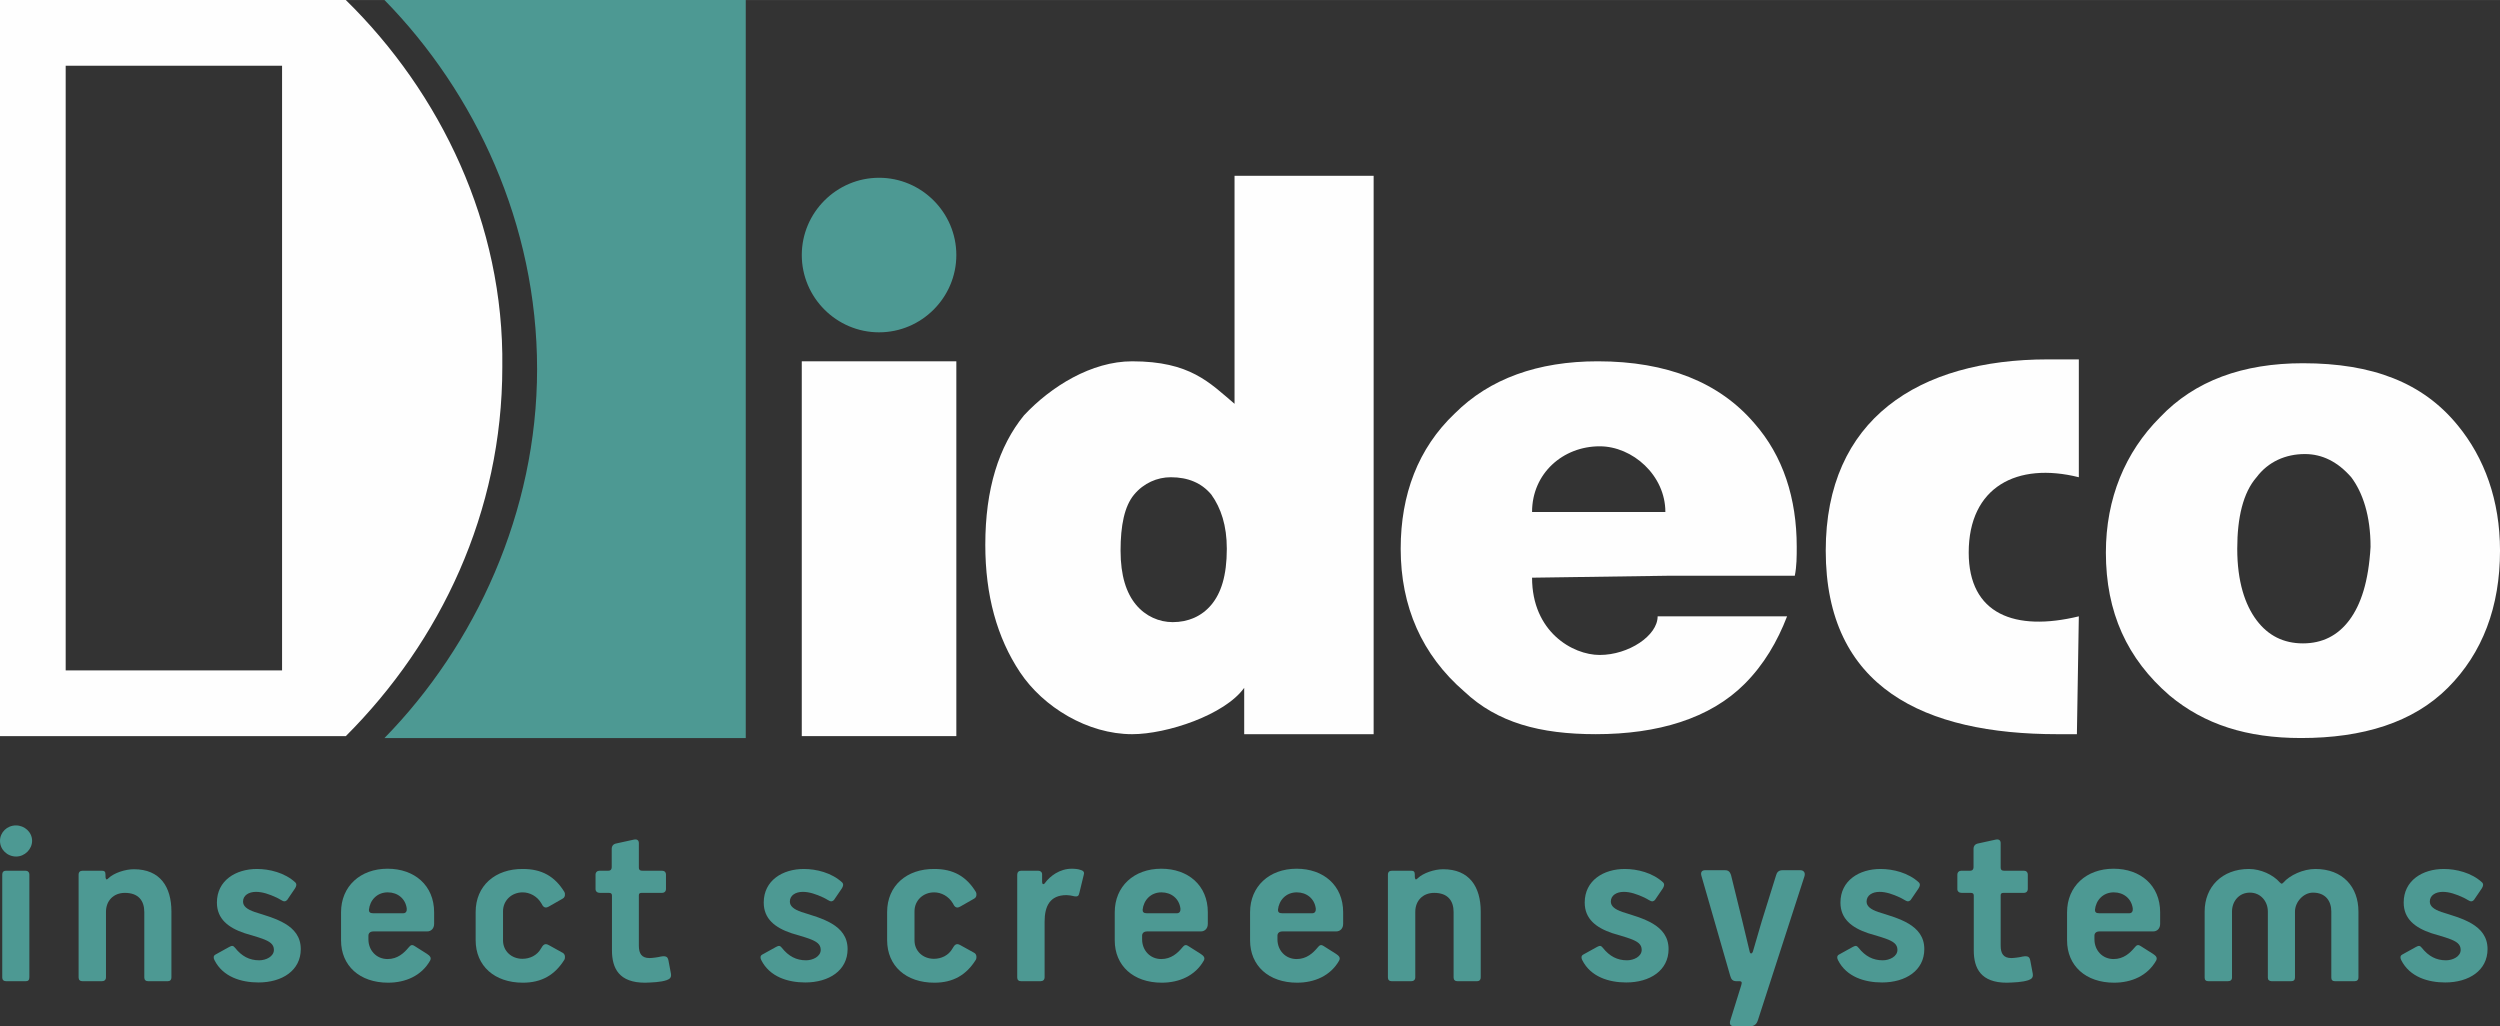 <?xml version="1.0" encoding="UTF-8"?>
<!DOCTYPE svg PUBLIC "-//W3C//DTD SVG 1.1//EN" "http://www.w3.org/Graphics/SVG/1.1/DTD/svg11.dtd">
<!-- Creator: CorelDRAW -->
<svg xmlns="http://www.w3.org/2000/svg" xml:space="preserve" width="5.861in" height="2.406in" version="1.1" style="shape-rendering:geometricPrecision; text-rendering:geometricPrecision; image-rendering:optimizeQuality; fill-rule:evenodd; clip-rule:evenodd"
viewBox="0 0 3068.46 1259.57"
 xmlns:xlink="http://www.w3.org/1999/xlink"
 xmlns:xodm="http://www.corel.com/coreldraw/odm/2003">
 <rect x="0" y="0" width="3068.46" height="1259.57" fill="#333333" stroke="none"/>
 <defs>
  <style type="text/css">
   <![CDATA[
    .fil0 {fill:#FEFEFE}
    .fil1 {fill:#4D9993}
    .fil2 {fill:#4D9993;fill-rule:nonzero}
   ]]>
  </style>
 </defs>
 <g id="Layer_x0020_1">
  <g id="_1944344643056">
   <g>
    <path id="Fill-46_00000015331186735546666700000016667588526884425396_" class="fil0" d="M2883.49 761.19c-14.23,18.97 -33.2,28.45 -56.91,28.45 -23.71,0 -42.69,-9.48 -56.91,-28.45 -14.23,-18.97 -23.71,-47.43 -23.71,-87.74 0,-37.94 7.11,-68.77 23.71,-87.74 14.23,-18.97 35.57,-28.45 59.29,-28.45 21.34,0 40.31,9.48 56.91,28.45 14.23,18.97 23.71,47.43 23.71,85.37 -2.38,42.69 -11.87,71.14 -26.09,90.12l0 0zm132.8 -239.5c-42.69,-52.17 -104.34,-75.89 -189.71,-75.89 -73.51,0 -132.79,21.34 -175.47,66.39 -42.69,42.69 -66.39,99.6 -66.39,165.99 0,73.51 26.08,130.42 78.25,175.47 42.69,35.57 94.85,52.17 161.25,52.17 75.89,0 137.54,-18.97 180.22,-61.65 42.69,-42.69 64.03,-99.6 64.03,-168.36 -0.01,-61.65 -18.97,-113.82 -52.17,-154.13z"/>
   </g>
   <path id="Fill-47_00000036939494557141417020000009087780490781882047_" class="fil0" d="M2549.15 901.1c-7.12,0 -16.6,0 -23.71,0 -163.62,0 -284.56,-56.91 -284.56,-225.27 0,-161.25 113.82,-234.76 272.7,-234.76 11.86,0 26.08,0 37.94,0l0 144.65c-75.89,-18.97 -135.16,11.86 -135.16,92.48 0,75.89 56.91,97.22 135.16,78.25l-2.37 144.64 0 0z"/>
   <path id="Fill-48_00000018222001819990695410000002082916337474549945_" class="fil0" d="M1505.77 673.45c0,-28.45 -7.12,-49.79 -18.97,-66.39 -11.86,-14.23 -28.45,-21.34 -49.79,-21.34 -16.6,0 -33.2,7.12 -45.05,21.34 -11.86,14.23 -16.6,37.94 -16.6,68.77 0,30.83 7.12,52.17 18.97,66.39 11.86,14.23 28.45,21.34 45.05,21.34 18.97,0 35.57,-7.12 47.43,-21.34 11.85,-14.23 18.96,-35.57 18.96,-68.77zm180.21 -457.67l0 685.31 -158.87 0 0 -56.91c-23.71,33.2 -94.85,56.91 -137.54,56.91 -54.54,0 -109.08,-33.2 -137.54,-75.89 -28.45,-42.69 -42.69,-94.85 -42.69,-156.51 0,-68.77 16.6,-120.94 47.43,-158.87 33.2,-35.57 82.99,-66.39 132.8,-66.39 71.14,0 94.85,26.08 125.68,52.17l0 -279.82 170.73 0z"/>
   <polygon id="Fill-49_00000068637089701329850550000011593293719541699740_" class="fil0" points="984.09,903.46 1173.79,903.46 1173.79,443.43 984.09,443.43 "/>
   <path id="Fill-50_00000013188568913675165640000001883764206447166134_" class="fil0" d="M1880.43 709.01c0,66.39 49.79,94.85 82.99,94.85 35.57,0 71.14,-23.71 71.14,-47.43l158.88 0.01c-11.86,30.83 -28.45,59.29 -52.17,82.99 -42.69,42.69 -106.71,61.65 -182.59,61.65 -68.77,0 -120.94,-14.23 -161.25,-52.17 -52.17,-45.05 -78.25,-104.34 -78.25,-175.47 0,-66.39 21.34,-123.31 66.39,-165.99 42.69,-42.69 101.97,-64.03 175.47,-64.03 85.37,0 149.39,26.08 192.07,75.88 35.57,40.31 52.17,92.48 52.17,151.76 0,11.86 0,23.72 -2.38,35.57l-99.58 0.01 -56.91 0 -165.99 2.37 0 0zm163.62 -80.63c0,-45.05 -40.31,-80.63 -80.63,-80.63 -45.05,0 -82.99,33.2 -82.99,80.63l163.62 0z"/>
   <path class="fil0" d="M424.46 0l-424.46 0 0 903.46 424.46 0c116.2,-116.2 192.07,-275.07 192.07,-452.91 2.37,-175.48 -75.88,-336.73 -192.07,-450.55zm-78.25 822.84l-265.59 0 0 -742.21 265.59 0 0 742.21z"/>
   <path id="Fill-53_00000024715566780926856050000003285032561644158635_" class="fil1" d="M471.89 0c111.45,113.82 187.33,275.07 187.33,452.91 0,175.47 -75.88,339.09 -187.33,452.91l443.43 0.01 0 -905.84 -443.43 0z"/>
   <path id="Fill-54_00000150804429835100972950000010652151251279557009_" class="fil1" d="M1173.79 313.01c0,52.17 -42.69,94.85 -94.85,94.85 -52.17,0 -94.85,-42.69 -94.85,-94.85 0,-52.16 42.69,-94.85 94.85,-94.85 52.17,-0.01 94.85,42.68 94.85,94.85z"/>
   <path class="fil2" d="M39.4 1032.02c0,-10.69 -9.16,-18.94 -19.85,-18.94 -11,0 -19.55,8.55 -19.55,18.94 0,10.69 8.86,19.24 19.85,19.24 10.69,0 19.55,-9.16 19.55,-19.24zm-36.65 167.68c0,3.05 1.83,4.58 4.89,4.58l23.82 0c3.05,0 4.58,-1.22 4.58,-4.89l0 -125.84c0,-3.36 -2.14,-4.89 -4.89,-4.89l-23.82 0c-3.05,0 -4.58,1.83 -4.58,4.89l0 126.14z"/>
   <path id="_1" class="fil2" d="M210.4 1199.4l0 -80.63c0,-30.54 -14.05,-51.92 -46.12,-51.92 -10.69,0 -24.44,4.58 -31.15,11 -1.53,1.83 -3.05,2.14 -3.36,0 -0.31,0 -0.31,-4.28 -0.31,-4.58 0,-3.36 -1.22,-4.58 -4.27,-4.58l-23.82 0c-3.05,0 -4.89,1.53 -4.89,4.89l0 126.14c0,3.05 1.83,4.58 4.89,4.58l23.52 0c3.05,0 5.19,-1.53 5.19,-4.89l0 -80.33c0,-13.44 9.16,-23.21 23.21,-23.21 16.8,0 23.82,9.77 23.82,23.52l0 80.33c0,3.05 1.83,4.58 4.89,4.58l23.82 0c2.75,0 4.58,-1.53 4.58,-4.89z"/>
   <path id="_2" class="fil2" d="M369.17 1164.88c0,-30.24 -32.68,-37.87 -56.51,-45.51 -9.77,-3.36 -14.36,-7.33 -14.36,-12.83 0,-7.64 7.02,-11.91 15.88,-11.91 7.94,0 16.19,2.75 25.35,7.03 3.97,1.83 7.33,4.58 9.47,4.58 1.22,0 2.44,-0.61 3.36,-1.53l9.77 -14.36c1.53,-2.44 2.44,-5.19 0.31,-7.33 -12.83,-11.91 -31.77,-16.49 -47.04,-16.49 -25.96,0 -49.17,14.05 -49.17,41.23 0,20.16 14.05,30.85 33.9,37.57 7.64,2.44 15.88,4.58 21.69,6.72 9.16,3.36 14.36,6.72 14.36,13.75 0,8.25 -9.77,12.83 -18.02,12.83 -11.91,0 -21.38,-4.89 -29.63,-15.27 -2.14,-2.75 -3.67,-3.05 -7.03,-1.22l-17.1 9.47c-2.75,1.53 -2.44,4.28 -1.22,6.72 10.38,20.77 32.99,27.49 54.06,27.49 29.02,0 51.92,-14.66 51.92,-40.93z"/>
   <path id="_3" class="fil2" d="M532.84 1134.03l0 -14.36c0,-32.99 -24.13,-53.45 -57.12,-53.45 -33.6,0 -57.12,21.69 -57.12,53.45l0 34.51c0,31.15 22.91,51.92 57.73,51.92 21.08,0 40.93,-8.25 51.62,-27.18 1.83,-3.66 -0.31,-5.8 -3.97,-8.25l-14.97 -9.47c-3.66,-2.44 -5.19,-0.92 -7.33,1.53 -5.8,7.02 -13.74,14.36 -25.96,14.36 -14.05,0 -23.52,-11 -23.52,-24.13l0 -4.58c0,-2.75 1.83,-5.19 6.11,-5.19l65.97 0c4.89,0 8.55,-3.66 8.55,-9.16zm-56.81 -38.79c11.91,0 21.69,7.64 23.21,19.85 0.31,3.05 -0.92,5.8 -4.28,5.8l-36.96 0c-3.97,0 -5.19,-1.53 -5.19,-4.28 1.22,-11.61 9.77,-21.38 23.21,-21.38z"/>
   <path id="_4" class="fil2" d="M692.84 1177.71c0.92,-1.83 1.22,-6.41 -2.14,-8.25l-17.1 -9.47c-5.19,-3.05 -7.33,0.31 -9.47,3.97 -4.89,8.86 -14.05,12.83 -22.91,12.83 -13.44,0 -23.82,-9.47 -23.82,-22.6l0 -35.74c0,-13.13 10.39,-23.21 24.13,-23.21 8.55,0 17.71,4.58 22.91,13.44 1.83,3.67 3.97,7.03 9.16,3.97l17.1 -9.77c3.36,-1.83 3.05,-6.11 2.14,-7.94 -11.91,-19.55 -28.1,-28.41 -51.01,-28.41 -33.9,-0.31 -58.03,20.46 -58.03,52.84l0 34.51c0,31.76 23.21,52.23 58.03,52.23 22.6,0 39.1,-9.16 51.01,-28.41z"/>
   <path id="_5" class="fil2" d="M823.52 1195.12l-3.05 -16.19c-0.92,-4.28 -2.44,-6.11 -9.47,-4.89 -3.36,0.92 -10.69,1.83 -13.75,1.83 -9.77,0 -13.13,-5.5 -13.13,-15.27l0 -61.7c0,-2.14 0.92,-3.05 3.66,-3.05l24.74 0c3.05,0 4.89,-1.83 4.89,-4.89l0 -17.41c0,-3.05 -1.83,-4.89 -4.89,-4.89l-24.13 0c-3.66,0 -4.27,-1.83 -4.27,-3.97l0 -29.93c0,-3.05 -1.83,-5.19 -6.11,-4.27l-22.3 4.89c-3.36,0.92 -4.89,3.36 -4.89,6.11l0 22.91c0,2.44 -1.22,4.28 -4.28,4.28l-10.69 0c-2.75,0 -4.89,1.83 -4.89,4.89l0 17.71c0,2.75 2.14,4.58 5.19,4.58l11.3 0c2.75,0 3.67,1.22 3.67,3.36l0 67.2c0,22.3 8.86,39.71 40.62,39.71 8.86,-0.31 18.94,-0.61 26.27,-3.05 3.05,-1.22 6.41,-2.44 5.5,-7.94z"/>
   <path id="_6" class="fil2" d="M1040.33 1164.88c0,-30.24 -32.68,-37.87 -56.51,-45.51 -9.77,-3.36 -14.36,-7.33 -14.36,-12.83 0,-7.64 7.02,-11.91 15.88,-11.91 7.94,0 16.19,2.75 25.35,7.03 3.97,1.83 7.33,4.58 9.47,4.58 1.22,0 2.44,-0.61 3.36,-1.53l9.77 -14.36c1.53,-2.44 2.44,-5.19 0.31,-7.33 -12.83,-11.91 -31.77,-16.49 -47.04,-16.49 -25.96,0 -49.17,14.05 -49.17,41.23 0,20.16 14.05,30.85 33.9,37.57 7.64,2.44 15.88,4.58 21.69,6.72 9.16,3.36 14.36,6.72 14.36,13.75 0,8.25 -9.77,12.83 -18.02,12.83 -11.91,0 -21.38,-4.89 -29.63,-15.27 -2.14,-2.75 -3.67,-3.05 -7.03,-1.22l-17.1 9.47c-2.75,1.53 -2.44,4.28 -1.22,6.72 10.38,20.77 32.99,27.49 54.06,27.49 29.02,0 51.92,-14.66 51.92,-40.93z"/>
   <path id="_7" class="fil2" d="M1197.89 1177.71c0.92,-1.83 1.22,-6.41 -2.14,-8.25l-17.1 -9.47c-5.19,-3.05 -7.33,0.31 -9.47,3.97 -4.89,8.86 -14.05,12.83 -22.91,12.83 -13.44,0 -23.82,-9.47 -23.82,-22.6l0 -35.74c0,-13.13 10.39,-23.21 24.13,-23.21 8.55,0 17.71,4.58 22.91,13.44 1.83,3.67 3.97,7.03 9.16,3.97l17.1 -9.77c3.36,-1.83 3.05,-6.11 2.14,-7.94 -11.91,-19.55 -28.1,-28.41 -51.01,-28.41 -33.9,-0.31 -58.03,20.46 -58.03,52.84l0 34.51c0,31.76 23.21,52.23 58.03,52.23 22.6,0 39.1,-9.16 51.01,-28.41z"/>
   <path id="_8" class="fil2" d="M1330.09 1074.17c0.92,-3.05 0.61,-5.19 -3.67,-6.41 -3.05,-1.22 -7.64,-1.53 -11,-1.53 -14.66,0 -26.57,8.86 -32.99,17.72 -1.53,2.14 -3.36,1.22 -3.36,-1.22l0 -9.47c0,-3.05 -2.14,-4.58 -4.89,-4.58l-20.77 0c-3.05,0 -4.89,1.83 -4.89,4.89l0 126.14c0,3.05 1.83,4.58 4.89,4.58l23.52 0c3.05,0 5.19,-1.53 5.19,-4.89l0 -68.11c0,-18.94 6.41,-32.68 26.88,-32.68 2.75,0 6.41,0.61 10.08,1.53 3.36,0.31 4.89,0 5.8,-4.58l5.19 -21.38z"/>
   <path id="_9" class="fil2" d="M1482.46 1134.03l0 -14.36c0,-32.99 -24.13,-53.45 -57.12,-53.45 -33.6,0 -57.12,21.69 -57.12,53.45l0 34.51c0,31.15 22.91,51.92 57.73,51.92 21.08,0 40.93,-8.25 51.62,-27.18 1.83,-3.66 -0.31,-5.8 -3.97,-8.25l-14.97 -9.47c-3.66,-2.44 -5.19,-0.92 -7.33,1.53 -5.8,7.02 -13.74,14.36 -25.96,14.36 -14.05,0 -23.52,-11 -23.52,-24.13l0 -4.58c0,-2.75 1.83,-5.19 6.11,-5.19l65.97 0c4.89,0 8.55,-3.66 8.55,-9.16zm-56.81 -38.79c11.91,0 21.69,7.64 23.21,19.85 0.31,3.05 -0.92,5.8 -4.28,5.8l-36.96 0c-3.97,0 -5.19,-1.53 -5.19,-4.28 1.22,-11.61 9.77,-21.38 23.21,-21.38z"/>
   <path id="_10" class="fil2" d="M1648.57 1134.03l0 -14.36c0,-32.99 -24.13,-53.45 -57.12,-53.45 -33.6,0 -57.12,21.69 -57.12,53.45l0 34.51c0,31.15 22.91,51.92 57.73,51.92 21.08,0 40.93,-8.25 51.62,-27.18 1.83,-3.66 -0.31,-5.8 -3.97,-8.25l-14.97 -9.47c-3.66,-2.44 -5.19,-0.92 -7.33,1.53 -5.8,7.02 -13.74,14.36 -25.96,14.36 -14.05,0 -23.52,-11 -23.52,-24.13l0 -4.58c0,-2.75 1.83,-5.19 6.11,-5.19l65.97 0c4.89,0 8.55,-3.66 8.55,-9.16zm-56.81 -38.79c11.91,0 21.69,7.64 23.21,19.85 0.31,3.05 -0.92,5.8 -4.28,5.8l-36.96 0c-3.97,0 -5.19,-1.53 -5.19,-4.28 1.22,-11.61 9.77,-21.38 23.21,-21.38z"/>
   <path id="_11" class="fil2" d="M1817.42 1199.4l0 -80.63c0,-30.54 -14.05,-51.92 -46.12,-51.92 -10.69,0 -24.44,4.58 -31.15,11 -1.53,1.83 -3.05,2.14 -3.36,0 -0.31,0 -0.31,-4.28 -0.31,-4.58 0,-3.36 -1.22,-4.58 -4.27,-4.58l-23.82 0c-3.05,0 -4.89,1.53 -4.89,4.89l0 126.14c0,3.05 1.83,4.58 4.89,4.58l23.52 0c3.05,0 5.19,-1.53 5.19,-4.89l0 -80.33c0,-13.44 9.16,-23.21 23.21,-23.21 16.8,0 23.82,9.77 23.82,23.52l0 80.33c0,3.05 1.83,4.58 4.89,4.58l23.82 0c2.75,0 4.58,-1.53 4.58,-4.89z"/>
   <path id="_12" class="fil2" d="M2047.98 1164.88c0,-30.24 -32.68,-37.87 -56.51,-45.51 -9.77,-3.36 -14.36,-7.33 -14.36,-12.83 0,-7.64 7.02,-11.91 15.88,-11.91 7.94,0 16.19,2.75 25.35,7.03 3.97,1.83 7.33,4.58 9.47,4.58 1.22,0 2.44,-0.61 3.36,-1.53l9.77 -14.36c1.53,-2.44 2.44,-5.19 0.31,-7.33 -12.83,-11.91 -31.77,-16.49 -47.04,-16.49 -25.96,0 -49.17,14.05 -49.17,41.23 0,20.16 14.05,30.85 33.9,37.57 7.64,2.44 15.88,4.58 21.69,6.72 9.16,3.36 14.36,6.72 14.36,13.75 0,8.25 -9.77,12.83 -18.02,12.83 -11.91,0 -21.38,-4.89 -29.63,-15.27 -2.14,-2.75 -3.67,-3.05 -7.03,-1.22l-17.1 9.47c-2.75,1.53 -2.44,4.28 -1.22,6.72 10.38,20.77 32.99,27.49 54.06,27.49 29.02,0 51.92,-14.66 51.92,-40.93z"/>
   <path id="_13" class="fil2" d="M2214.7 1075.7c1.53,-4.58 -0.92,-7.64 -4.89,-7.64l-21.99 0c-5.19,0 -7.03,3.05 -7.94,6.42l-17.71 56.81 -10.69 36.65c-1.22,3.05 -3.36,3.05 -3.97,0l-8.86 -36.96 -14.05 -57.12c-1.22,-3.36 -2.75,-5.8 -7.33,-5.8l-24.43 0c-3.97,0 -5.8,2.44 -4.58,6.72l35.43 123.09c1.22,4.28 3.05,6.41 7.64,6.41l3.36 0c3.67,0 3.36,1.78 2.44,5.14l-13.13 42.2c-2.14,5.8 0.31,7.94 4.58,7.94l19.85 0c4.89,0 7.64,-3.05 8.86,-6.41l57.42 -177.46z"/>
   <path id="_14" class="fil2" d="M2361.87 1164.88c0,-30.24 -32.68,-37.87 -56.51,-45.51 -9.77,-3.36 -14.36,-7.33 -14.36,-12.83 0,-7.64 7.02,-11.91 15.88,-11.91 7.94,0 16.19,2.75 25.35,7.03 3.97,1.83 7.33,4.58 9.47,4.58 1.22,0 2.44,-0.61 3.36,-1.53l9.77 -14.36c1.53,-2.44 2.44,-5.19 0.31,-7.33 -12.83,-11.91 -31.77,-16.49 -47.04,-16.49 -25.96,0 -49.17,14.05 -49.17,41.23 0,20.16 14.05,30.85 33.9,37.57 7.64,2.44 15.88,4.58 21.69,6.72 9.16,3.36 14.36,6.72 14.36,13.75 0,8.25 -9.77,12.83 -18.02,12.83 -11.91,0 -21.38,-4.89 -29.63,-15.27 -2.14,-2.75 -3.67,-3.05 -7.03,-1.22l-17.1 9.47c-2.75,1.53 -2.44,4.28 -1.22,6.72 10.38,20.77 32.99,27.49 54.06,27.49 29.02,0 51.92,-14.66 51.92,-40.93z"/>
   <path id="_15" class="fil2" d="M2494.99 1195.12l-3.05 -16.19c-0.92,-4.28 -2.44,-6.11 -9.47,-4.89 -3.36,0.92 -10.69,1.83 -13.75,1.83 -9.77,0 -13.13,-5.5 -13.13,-15.27l0 -61.7c0,-2.14 0.92,-3.05 3.66,-3.05l24.74 0c3.05,0 4.89,-1.83 4.89,-4.89l0 -17.41c0,-3.05 -1.83,-4.89 -4.89,-4.89l-24.13 0c-3.66,0 -4.27,-1.83 -4.27,-3.97l0 -29.93c0,-3.05 -1.83,-5.19 -6.11,-4.27l-22.3 4.89c-3.36,0.92 -4.89,3.36 -4.89,6.11l0 22.91c0,2.44 -1.22,4.28 -4.28,4.28l-10.69 0c-2.75,0 -4.89,1.83 -4.89,4.89l0 17.71c0,2.75 2.14,4.58 5.19,4.58l11.3 0c2.75,0 3.67,1.22 3.67,3.36l0 67.2c0,22.3 8.86,39.71 40.62,39.71 8.86,-0.31 18.94,-0.61 26.27,-3.05 3.05,-1.22 6.41,-2.44 5.5,-7.94z"/>
   <path id="_16" class="fil2" d="M2651.33 1134.03l0 -14.36c0,-32.99 -24.13,-53.45 -57.12,-53.45 -33.6,0 -57.12,21.69 -57.12,53.45l0 34.51c0,31.15 22.91,51.92 57.73,51.92 21.08,0 40.93,-8.25 51.62,-27.18 1.83,-3.66 -0.31,-5.8 -3.97,-8.25l-14.97 -9.47c-3.66,-2.44 -5.19,-0.92 -7.33,1.53 -5.8,7.02 -13.74,14.36 -25.96,14.36 -14.05,0 -23.52,-11 -23.52,-24.13l0 -4.58c0,-2.75 1.83,-5.19 6.11,-5.19l65.97 0c4.89,0 8.55,-3.66 8.55,-9.16zm-56.81 -38.79c11.91,0 21.69,7.64 23.21,19.85 0.31,3.05 -0.92,5.8 -4.28,5.8l-36.96 0c-3.97,0 -5.19,-1.53 -5.19,-4.28 1.22,-11.61 9.77,-21.38 23.21,-21.38z"/>
   <path id="_17" class="fil2" d="M2894.71 1199.7l0 -80.94c0,-30.54 -19.55,-52.23 -52.84,-52.23 -14.97,0 -31.46,7.63 -39.4,16.8 -0.61,0.61 -1.22,1.22 -2.14,1.22 -0.61,0 -1.22,-0.92 -2.14,-1.53 -8.25,-9.47 -23.52,-16.49 -37.87,-16.49 -32.99,0 -54.37,21.99 -54.37,52.23l0 81.24c0,2.75 1.53,4.28 4.58,4.28l23.82 0c3.36,0 5.19,-1.53 5.19,-4.58l0 -80.94c0,-12.52 8.55,-23.21 21.99,-23.21 13.13,0 21.99,10.69 21.99,23.21l0 81.24c0,2.75 1.83,4.28 4.89,4.28l23.52 0c3.36,0 4.89,-1.53 4.89,-4.58l0 -80.94c0,-11.61 10.38,-23.21 21.99,-23.21 15.88,0 22.6,10.69 22.6,23.21l0 81.24c0,2.75 1.53,4.28 4.58,4.28l23.82 0c3.05,0 4.89,-1.53 4.89,-4.58z"/>
   <path id="_18" class="fil2" d="M3053.18 1164.88c0,-30.24 -32.68,-37.87 -56.51,-45.51 -9.77,-3.36 -14.36,-7.33 -14.36,-12.83 0,-7.64 7.02,-11.91 15.88,-11.91 7.94,0 16.19,2.75 25.35,7.03 3.97,1.83 7.33,4.58 9.47,4.58 1.22,0 2.44,-0.61 3.36,-1.53l9.77 -14.36c1.53,-2.44 2.44,-5.19 0.31,-7.33 -12.83,-11.91 -31.77,-16.49 -47.04,-16.49 -25.96,0 -49.17,14.05 -49.17,41.23 0,20.16 14.05,30.85 33.9,37.57 7.64,2.44 15.88,4.58 21.69,6.72 9.16,3.36 14.36,6.72 14.36,13.75 0,8.25 -9.77,12.83 -18.02,12.83 -11.91,0 -21.38,-4.89 -29.63,-15.27 -2.14,-2.75 -3.67,-3.05 -7.03,-1.22l-17.1 9.47c-2.75,1.53 -2.44,4.28 -1.22,6.72 10.38,20.77 32.99,27.49 54.06,27.49 29.02,0 51.92,-14.66 51.92,-40.93z"/>
  </g>
 </g>
</svg>
